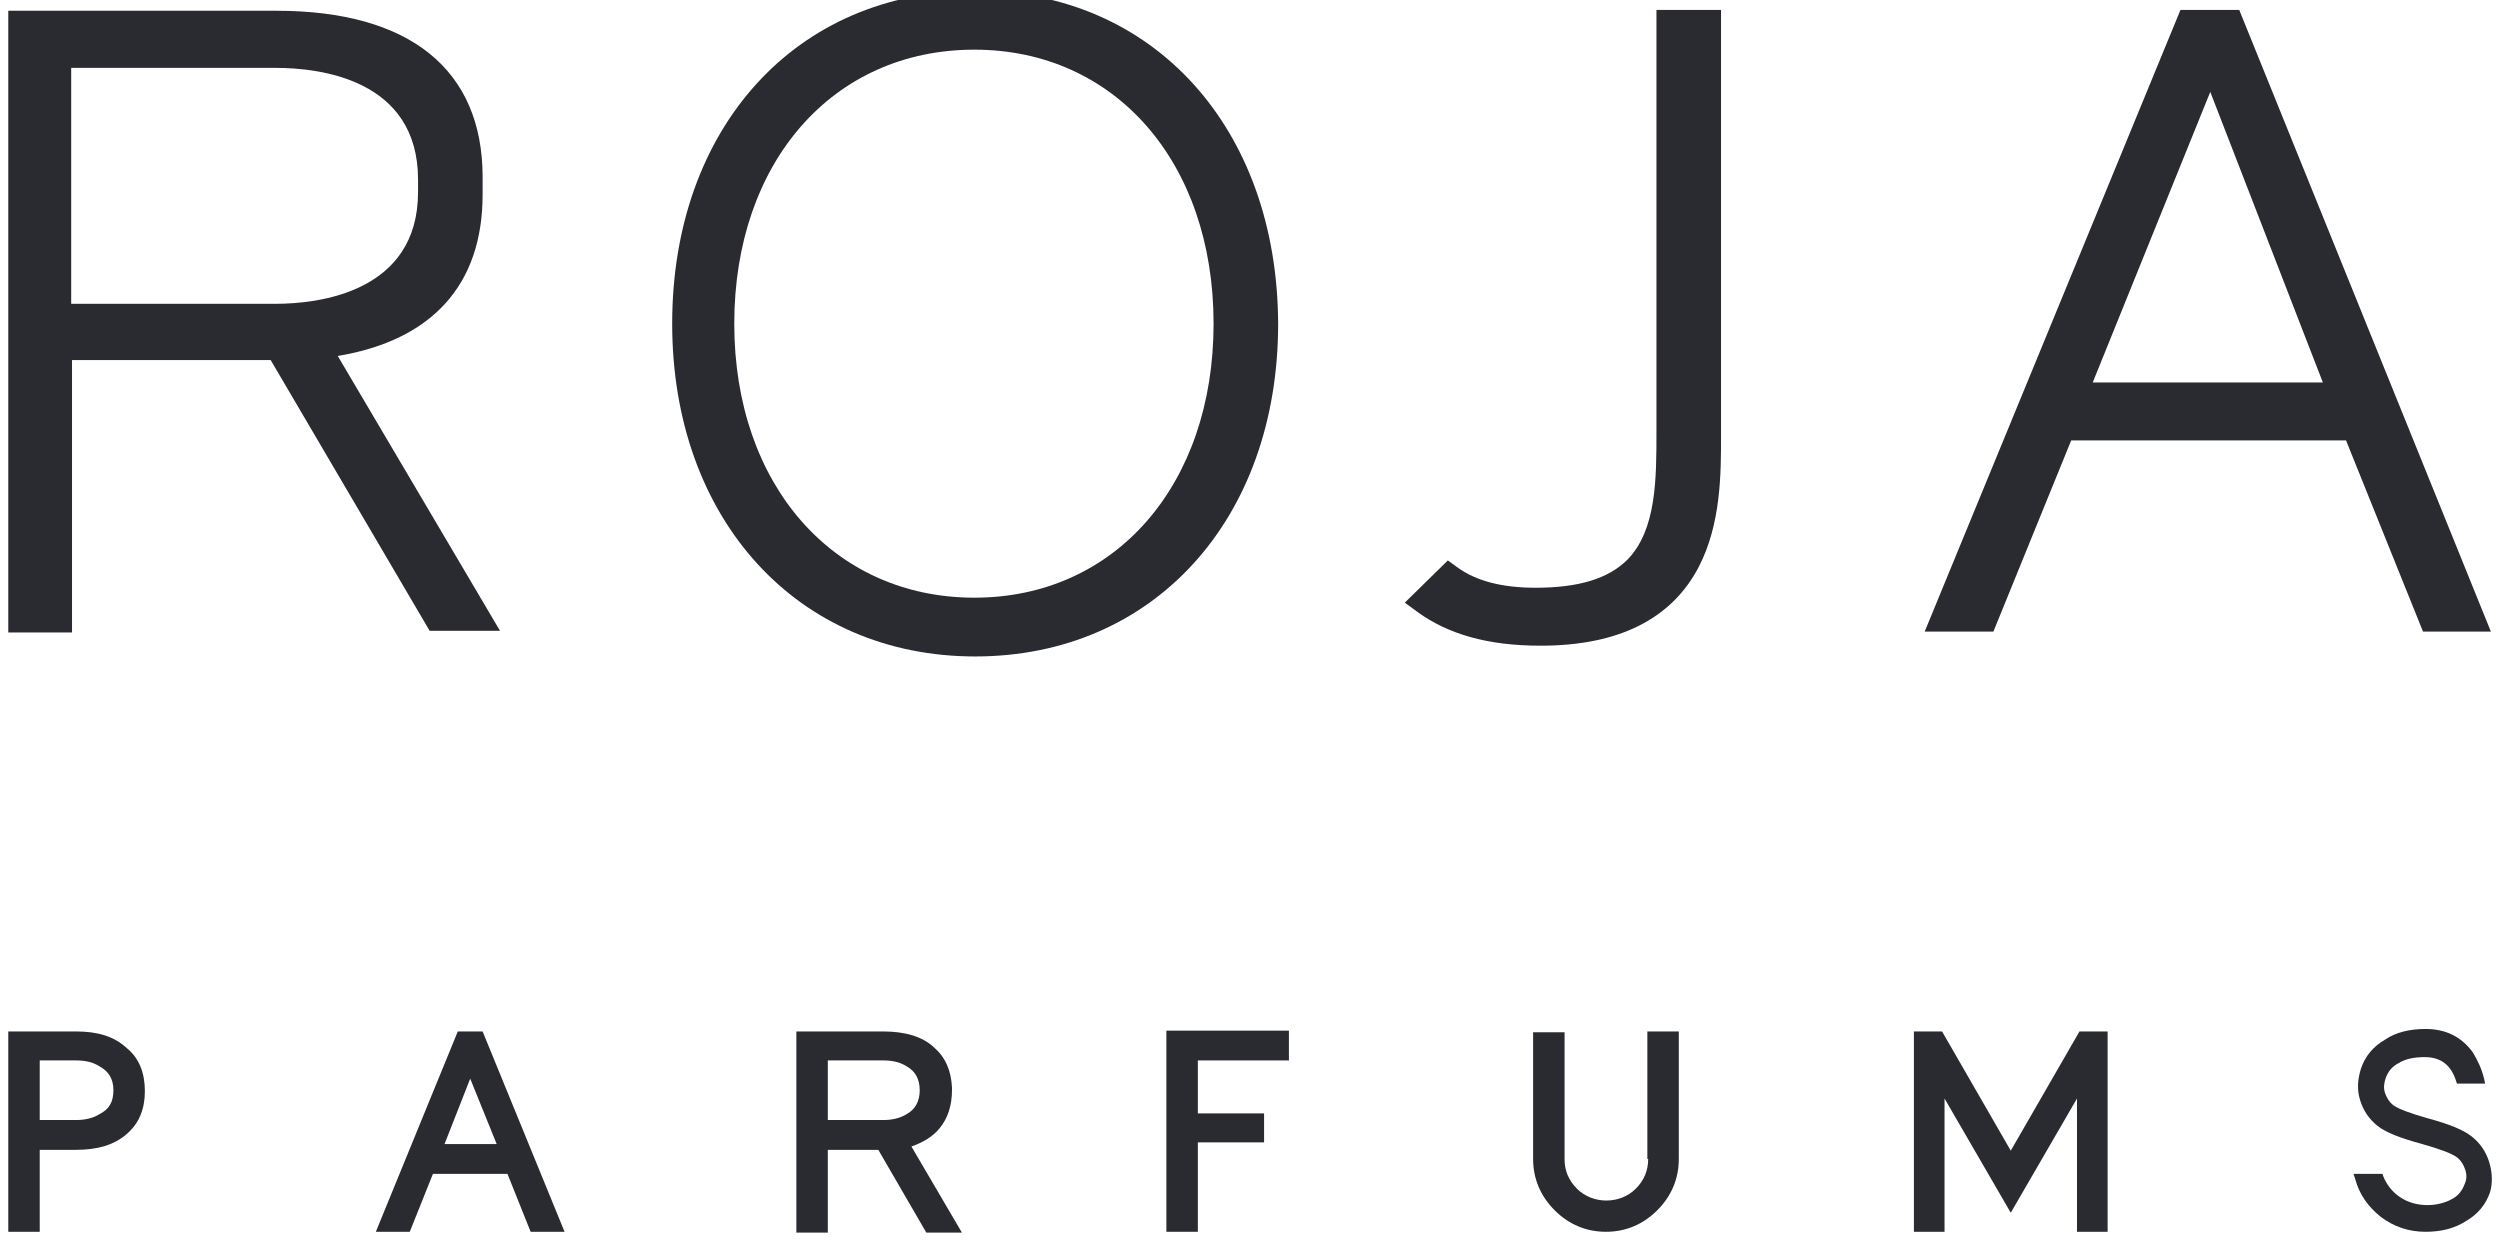 <?xml version="1.0" encoding="utf-8"?>
<!-- Generator: Adobe Illustrator 23.0.2, SVG Export Plug-In . SVG Version: 6.00 Build 0)  -->
<svg version="1.1" id="Layer_1" xmlns="http://www.w3.org/2000/svg" xmlns:xlink="http://www.w3.org/1999/xlink" x="0px" y="0px"
	 width="302px" height="150px" viewBox="0 0 302 150" style="enable-background:new 0 0 302 150;" xml:space="preserve">
<style type="text/css">
	.st0{fill:#2A2B30;}
</style>
<g>
	<path class="st0" d="M267,11.1l13.6,35.1h-27.8L267,11.1z M263.4,1.2l-30.9,75.1h8.3l9.4-23.1h33.2l9.3,23.1h8.2L270.5,1.2H263.4z"
		/>
	<path class="st0" d="M40.8,43c11.4-1.9,17.5-8.6,17.5-19.5l0-2.1c0-13-8.8-20.1-24.9-20.1H1v75.1h7.7V43.5h24l19.2,32.7h8.5
		L40.8,43z M8.7,8.2h24.6c5.2,0,17.2,1.3,17.2,13.5l0,1.5c0,12.1-12,13.5-17.2,13.5l-24.7,0V8.2z"/>
	<path class="st0" d="M200.1,1.2V52c0,5.9,0,12-3.5,15.6c-2.3,2.3-5.9,3.4-11.1,3.4c-4,0-7.2-0.8-9.5-2.5l-1.1-0.8l-5.2,5.1l1.5,1.1
		c3.7,2.7,8.5,4.1,14.9,4.1c9.4,0,15.8-3.2,19.1-9.5c2.7-5.2,2.7-11.3,2.7-15.8V1.2H200.1z"/>
	<path class="st0" d="M117.8-1.1c-21.6,0-36.6,16.5-36.6,40.2c0,23.6,15.1,40.2,36.6,40.2c21.5,0,36.6-16.5,36.6-40.2
		C154.3,15.4,139.3-1.1,117.8-1.1 M146.6,39.1c0,19.5-11.9,33.1-28.9,33.1c-17,0-29-13.6-29-33.1c0-19.5,11.9-33.1,29-33.1
		C134.7,6,146.6,19.6,146.6,39.1"/>
	<path class="st0" d="M9.2,124.6H1v24.2h3.8v-9.9h4.4c2.6,0,4.6-0.6,6.1-1.9c1.5-1.3,2.2-3,2.2-5.2c0-2.2-0.7-4-2.2-5.2
		C13.8,125.2,11.8,124.6,9.2,124.6 M12,134.6c-0.8,0.5-1.8,0.7-2.8,0.7H4.8v-7.2h4.4c1.1,0,2,0.2,2.8,0.7c1.1,0.6,1.7,1.5,1.7,2.9
		C13.7,133.1,13.2,134,12,134.6"/>
	<path class="st0" d="M55.3,124.6l-9.9,24.2h4.1l2.8-7h9l2.8,7h4.1l-9.9-24.2H55.3z M60,138.2h-6.3l3.1-7.9L60,138.2z"/>
	<path class="st0" d="M113.5,136.3c1-1.2,1.5-2.8,1.5-4.6l0-0.3c-0.1-2.1-0.8-3.7-2.2-4.9c-1.4-1.3-3.5-1.9-6.1-1.9H96.2v24.3h3.8
		v-10h6.1l5.8,10h4.3l-6.1-10.4C111.5,138,112.7,137.3,113.5,136.3 M100,128.1h6.7c1.1,0,2,0.2,2.8,0.7c1.1,0.6,1.6,1.6,1.6,2.9
		c0,1.3-0.5,2.3-1.6,2.9c-0.8,0.5-1.8,0.7-2.8,0.7H100V128.1z"/>
	<polygon class="st0" points="140.9,148.8 144.7,148.8 144.7,138 152.7,138 152.7,134.5 144.7,134.5 144.7,128.1 155.7,128.1 
		155.7,124.5 140.9,124.5 	"/>
	<path class="st0" d="M199.1,140c0,1.4-0.5,2.6-1.5,3.6c-1.9,1.9-5.2,1.9-7.1,0c-1-1-1.5-2.2-1.5-3.5v-15.4h-3.8V140
		c0,2.4,0.9,4.5,2.6,6.2c1.7,1.7,3.8,2.6,6.2,2.6s4.5-0.9,6.2-2.6c1.7-1.7,2.6-3.8,2.6-6.2v-15.4h-3.8V140z"/>
	<polygon class="st0" points="242.9,139 234.6,124.6 231.2,124.6 231.2,148.8 234.9,148.8 234.9,132.7 242.9,146.5 250.9,132.7 
		250.9,148.8 254.6,148.8 254.6,124.6 251.2,124.6 	"/>
	<path class="st0" d="M300.7,140.4c-0.4-1.3-1.1-2.3-2.1-3.1c-1-0.8-2.7-1.5-5.3-2.2c-2.1-0.6-3.5-1.1-4.2-1.6
		c-0.5-0.4-0.8-0.9-1-1.5c-0.2-0.6-0.1-1.2,0.1-1.8c0.3-0.8,0.8-1.4,1.6-1.8c0.8-0.5,1.9-0.7,3.1-0.7c2,0,3.2,1,3.8,2.9l0.1,0.3h3.4
		l-0.1-0.5c-0.3-1.3-0.8-2.3-1.4-3.3c-1.4-1.9-3.3-2.8-5.7-2.8c-1.9,0-3.6,0.4-4.9,1.3c-1.4,0.8-2.4,2-2.9,3.5
		c-0.4,1.3-0.5,2.5-0.1,3.8c0.4,1.3,1.1,2.3,2.1,3.1c1,0.8,2.8,1.5,5.4,2.2c2.1,0.6,3.5,1.1,4.2,1.6c0.5,0.4,0.8,0.9,1,1.5
		c0.2,0.6,0.2,1.2-0.1,1.8c-0.3,0.8-0.8,1.4-1.6,1.8c-1.7,0.9-4.3,1-6.2-0.3c-0.9-0.6-1.6-1.5-2-2.5l-0.1-0.3h-3.5l0.2,0.6
		c0.5,1.9,1.6,3.4,3.1,4.6c1.6,1.2,3.4,1.8,5.4,1.8c1.9,0,3.5-0.4,4.9-1.3c1.4-0.8,2.4-2,2.9-3.5C301.1,143,301.1,141.7,300.7,140.4
		"/>
</g>
</svg>
